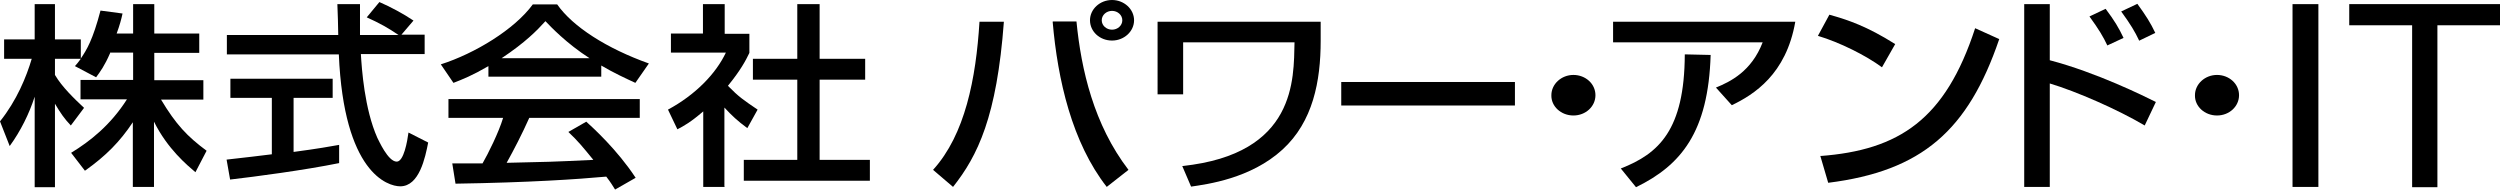 <?xml version="1.0" encoding="UTF-8"?>
<svg id="_レイヤー_2" data-name="レイヤー 2" xmlns="http://www.w3.org/2000/svg" viewBox="0 0 85.07 6.45">
  <g id="_レイヤー_2-2" data-name="レイヤー 2">
    <g>
      <path d="M3.75,1.8c-.19.44-.34.64-.48.83l-.72-.38c.06-.07.14-.16.2-.25h-.88v.55c.24.41.66.81.99,1.12l-.45.6c-.22-.23-.35-.42-.54-.74v2.84h-.69v-3.08c-.19.59-.48,1.17-.85,1.68l-.33-.84c.57-.71.9-1.52,1.08-2.13H.14v-.66h1.04V.14h.69v1.2h.88v.65c.2-.29.41-.64.67-1.63l.75.1c-.04.19-.1.41-.2.68h.56V.14h.72v1h1.53v.66h-1.53v.93h1.67v.66h-1.44c.51.85.89,1.25,1.55,1.74l-.38.73c-.27-.23-.95-.79-1.41-1.72v2.22h-.72v-2.2c-.44.66-.91,1.14-1.63,1.65l-.47-.61c.64-.39,1.34-.94,1.9-1.82h-1.58v-.66h1.79v-.93h-.79Z"/>
      <path d="M13.67,1.18h.78v.66h-2.17c.03.5.12,1.86.56,2.85.04.07.36.81.66.81.24,0,.36-.69.4-.99l.67.34c-.1.51-.3,1.49-.95,1.49-.43,0-1.92-.46-2.09-4.49h-3.81v-.66h3.79c0-.15-.02-.88-.03-1.05h.77c0,.4,0,.78,0,1.05h1.31c-.35-.24-.64-.4-1.08-.6l.43-.52c.37.16.82.4,1.16.63l-.41.48ZM7.72,5.43c.39-.04,1.37-.16,1.53-.18v-1.92h-1.41v-.65h3.48v.65h-1.33v1.84c.83-.11,1.27-.19,1.55-.24v.62c-1.18.24-2.85.46-3.71.56l-.12-.68Z"/>
      <path d="M16.62,2.25c-.55.32-.88.45-1.19.57l-.43-.63c1.16-.37,2.51-1.19,3.13-2.04h.83c.53.76,1.69,1.5,3.12,2.01l-.46.66c-.3-.14-.72-.33-1.16-.59v.38h-3.84v-.36ZM20.93,6.45c-.09-.14-.13-.22-.3-.44-.99.09-2.61.2-5.13.24l-.11-.69c.15,0,.81,0,1.03,0,.19-.33.55-1.05.7-1.55h-1.86v-.64h6.51v.64h-3.76c-.24.54-.53,1.1-.77,1.53,1.35-.03,1.5-.03,2.95-.1-.35-.43-.53-.65-.85-.95l.61-.35c.22.2,1.05.95,1.68,1.91l-.7.4ZM20.06,1.98c-.78-.5-1.33-1.08-1.5-1.26-.29.32-.68.72-1.49,1.26h2.99Z"/>
      <path d="M24.67,6.36h-.74v-2.57c-.43.37-.65.49-.88.61l-.32-.67c.93-.5,1.63-1.22,1.97-1.94h-1.87v-.65h1.09V.14h.74v1.01h.84v.65c-.12.25-.29.58-.73,1.12.37.38.54.49,1.01.81l-.35.63c-.34-.25-.53-.43-.78-.7v2.69ZM27.13.14h.76v1.86h1.55v.71h-1.55v2.73h1.71v.71h-4.29v-.71h1.82v-2.73h-1.51v-.71h1.51V.14Z"/>
      <path d="M44.94.74v.65c0,1.37-.26,2.75-1.3,3.7-1.08.99-2.57,1.18-3.11,1.26l-.3-.7c3.89-.41,3.79-2.97,3.82-4.21h-3.79v1.77h-.87V.74h5.54Z"/>
      <path d="M51.55,2.79v.8h-5.91v-.8h5.91Z"/>
      <path d="M54.29,3.24c0,.38-.33.69-.75.69s-.76-.31-.75-.69c0-.38.34-.69.75-.69s.75.3.75.69Z"/>
      <path d="M61.09.74c-.31,1.79-1.41,2.48-2.16,2.84l-.54-.6c.49-.2,1.21-.55,1.59-1.54h-5.09v-.7h6.2ZM55.16,5.73c1.28-.5,2.16-1.3,2.17-3.88l.88.02c-.08,2.62-1,3.75-2.54,4.5l-.52-.64Z"/>
      <path d="M64.04,2.29c-.54-.4-1.44-.85-2.18-1.07l.39-.72c.64.18,1.27.39,2.24,1l-.45.79ZM61.93,5.31c2.7-.2,4.27-1.25,5.28-4.35l.82.37c-1.06,3.11-2.63,4.49-5.82,4.89l-.27-.92Z"/>
      <path d="M69.75.14v1.91c1.6.42,3.23,1.23,3.61,1.42l-.38.8c-.93-.55-2.33-1.16-3.23-1.43v3.52h-.87V.14h.87ZM71.71,1.55c-.14-.3-.29-.55-.61-.99l.55-.26c.3.4.45.65.61.99l-.56.26ZM72.79,1.38c-.14-.3-.29-.55-.61-.99l.55-.26c.29.4.45.65.61.99l-.56.27Z"/>
      <path d="M76.19,3.24c0,.38-.33.69-.75.69s-.76-.31-.75-.69c0-.38.34-.69.75-.69s.75.3.75.69Z"/>
      <path d="M78.89.14v6.22h-.88V.14h.88Z"/>
      <path d="M85.07.14v.72h-2.13v5.51h-.86V.86h-2.14V.14h5.13Z"/>
      <path d="M37.84,1.38c.41,0,.75-.31.75-.69s-.34-.69-.75-.69-.75.31-.75.69.33.69.75.69ZM37.84.37c.19,0,.35.14.35.32s-.16.32-.35.32-.35-.14-.35-.32.16-.32.35-.32ZM31.75,5.78l.68.58c.84-1.06,1.49-2.39,1.73-5.62h-.83c-.12,1.94-.49,3.84-1.58,5.04ZM35.82.74c.17,1.98.66,4.11,1.84,5.62l.74-.58c-1.18-1.54-1.61-3.41-1.77-5.05h-.8Z"/>
    </g>
  </g>
</svg>